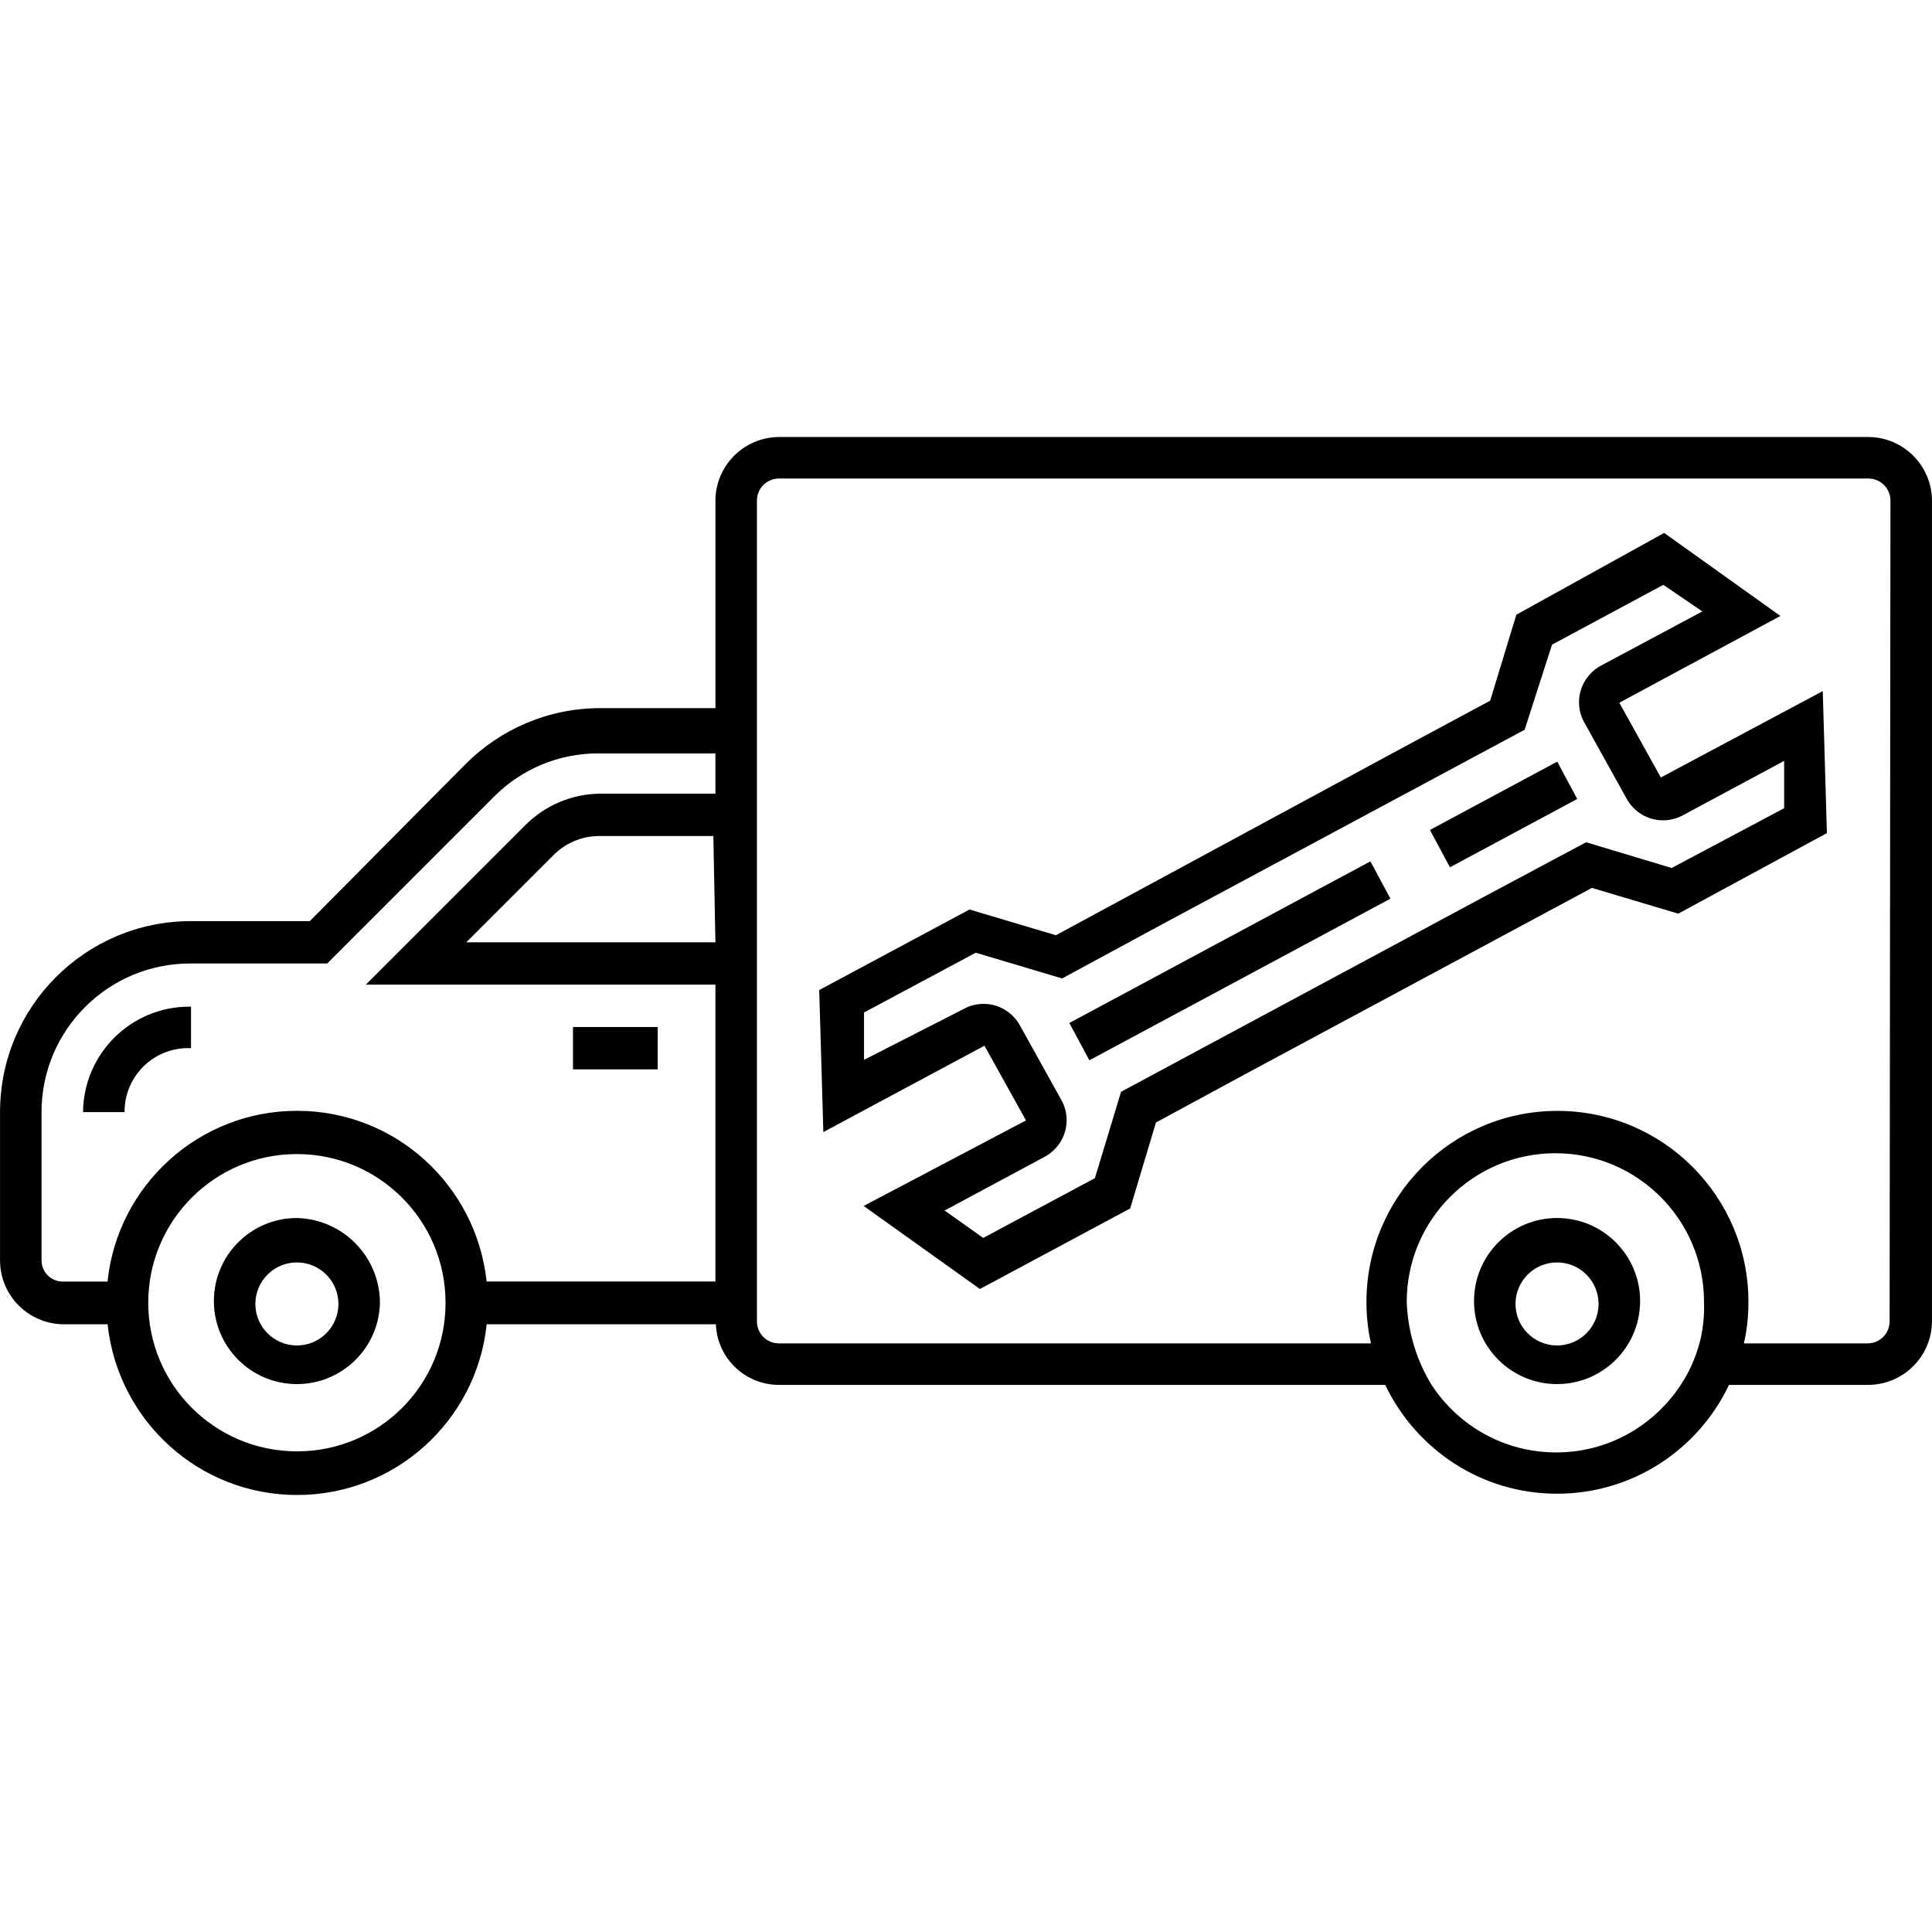 <!-- Generated by IcoMoon.io -->
<svg version="1.1" xmlns="http://www.w3.org/2000/svg" width="512" height="512" viewBox="0 0 512 512">
<title>reparation-domicile</title>
<path d="M22.013 294.724h11.004c-0.001-0.037-0.001-0.082-0.001-0.128 0-9.298 7.538-16.834 16.834-16.834 0.27 0 0.541 0.007 0.808 0.020l-0.037-0.002v-11.004c-0.131-0.002-0.288-0.003-0.44-0.003-15.482 0-28.046 12.489-28.169 27.942v0.012z"></path>
<path d="M151.852 272.168h22.446v11.223h-22.447v-11.223z"></path>
<path d="M78.68 322.784c-12.151 0.003-22 9.855-22 22.007 0 12.154 9.852 22.007 22.007 22.007 11.96 0 21.694-9.541 22-21.428l0.001-0.028c0-0.002 0-0.005 0-0.007 0-12.265-9.788-22.242-21.978-22.55l-0.028-0.001zM78.68 356.563c-6.078 0-11.004-4.927-11.004-11.004s4.927-11.004 11.004-11.004c6.078 0 11.004 4.927 11.004 11.004v0c0 6.077-4.927 11.004-11.004 11.004v0z"></path>
<path d="M440.138 206.038l-11.004-19.805 42.693-22.997-30.81-22.006-39.171 21.675-6.933 22.776-23.327 12.544-91.767 49.625-22.887-6.822-39.832 21.347 1.101 37.632 42.693-22.887 11.004 19.805-43.023 22.666 30.809 22.007 39.832-21.347 6.822-22.776 23.767-12.875 91.767-49.295 22.887 6.822 39.392-21.347-1.101-37.632zM442.998 230.026l-22.666-6.822-27.399 14.636-95.839 51.494-6.933 22.887-29.599 15.845-10.232-7.262 26.627-14.304c3.428-1.908 5.707-5.51 5.707-9.645 0-1.82-0.442-3.538-1.225-5.050l0.028 0.062-11.004-19.805c-1.858-3.603-5.553-6.022-9.812-6.022-1.974 0-3.827 0.519-5.427 1.43l0.054-0.028-26.298 13.424v-12.544l29.599-15.845 22.887 6.823 26.627-14.415 95.949-51.494 7.262-22.556 29.488-15.845 10.342 7.042-26.738 14.304c-3.556 1.873-5.938 5.542-5.938 9.768 0 1.992 0.527 3.859 1.454 5.47l-0.028-0.054 11.004 19.805c1.849 3.63 5.557 6.070 9.836 6.070 2.009 0 3.891-0.537 5.512-1.478l26.575-14.275v12.544z"></path>
<path d="M378.943 219.954l33.738-18.113 5.308 9.888-33.738 18.113-5.308-9.888z"></path>
<path d="M283.385 271.101l79.786-42.834 5.308 9.888-79.786 42.835-5.308-9.889z"></path>
<path d="M495.156 115.811h-288.727c-9.273 0.063-16.773 7.563-16.834 16.83v55.021h-30.369c-0.028 0-0.064 0-0.096 0-13.922 0-26.53 5.633-35.666 14.745l0.002-0.002-41.373 41.703h-31.469c-27.955 0-50.614 22.662-50.614 50.614v39.281c0 0 0 0 0 0 0 9.32 7.525 16.882 16.83 16.944h11.67c2.753 25.536 24.191 45.242 50.23 45.242s47.477-19.704 50.21-45.019l0.020-0.224h60.739c0.365 8.949 7.708 16.063 16.712 16.063 0.005 0 0.010 0 0.014 0h160.649c8.271 17.19 25.552 28.843 45.554 28.843s37.283-11.652 45.422-28.541l0.13-0.301h36.971c9.272-0.063 16.773-7.563 16.834-16.83v-217.541c-0.063-9.273-7.563-16.773-16.83-16.834h-0.007zM78.68 384.621c-21.755 0-39.392-17.637-39.392-39.392s17.637-39.392 39.392-39.392c21.755 0 39.392 17.637 39.392 39.392 0 0.038 0 0.077-0.001 0.116v-0.007c0 0 0 0 0 0 0 21.693-17.588 39.281-39.281 39.281-0.038 0-0.077 0-0.117-0h0.007zM189.593 249.721h-66.019l23.218-23.218c3.056-3.020 7.245-4.901 11.875-4.952h30.379zM189.593 210.328h-30.369c-7.774 0.028-14.806 3.174-19.918 8.254l-42.361 42.361h92.647v78.674h-60.629c-2.754-25.536-24.191-45.241-50.23-45.241s-47.477 19.704-50.211 45.019l-0.020 0.224h-11.664c-0.066 0.002-0.142 0.005-0.221 0.005-3.1 0-5.611-2.512-5.611-5.611 0-0.002 0-0.002 0-0.005v0-39.281c0-0 0-0 0-0.001 0-21.755 17.637-39.392 39.392-39.392 0.077 0 0.155 0 0.232 0.001h36.079l44.673-44.673c7.007-6.811 16.581-11.009 27.139-11.009 0.247 0 0.493 0.002 0.738 0.007l-0.037-0.001h30.369zM450.37 356.012c-1.152 4.181-2.846 7.845-5.041 11.144l0.089-0.142c-7.135 10.841-19.248 17.895-33.010 17.895s-25.873-7.055-32.918-17.748l-0.091-0.147c-3.875-6.28-6.289-13.832-6.6-21.921l-0.002-0.085c0-21.755 17.637-39.392 39.392-39.392s39.392 17.637 39.392 39.392v0c0.015 0.416 0.025 0.905 0.025 1.396 0 3.415-0.451 6.725-1.296 9.873l0.060-0.264zM500.767 350.181c0 3.221-2.611 5.832-5.832 5.832v0h-32.791c0.769-3.248 1.211-6.978 1.211-10.81 0-0.068-0-0.137-0.001-0.204v0.012c0-27.955-22.661-50.615-50.615-50.615s-50.615 22.661-50.615 50.615v0c-0 0.058-0 0.125-0 0.195 0 3.832 0.44 7.56 1.276 11.139l-0.065-0.33h-156.907c-3.221 0-5.832-2.611-5.832-5.832v0-217.535c0-3.221 2.611-5.832 5.832-5.832v0h288.727c3.221 0 5.832 2.611 5.832 5.832v0z"></path>
<path d="M412.631 322.784c-12.151 0.003-22 9.855-22 22.007 0 12.154 9.852 22.007 22.007 22.007 11.961 0 21.694-9.541 22-21.428l0.001-0.028c0.005-0.164 0.007-0.358 0.007-0.55 0-12.154-9.852-22.007-22.007-22.007-0.002 0-0.005 0-0.007 0h0.001zM412.631 356.563c-6.077 0-11.004-4.927-11.004-11.004s4.927-11.004 11.004-11.004c6.077 0 11.004 4.927 11.004 11.004v0c0 6.077-4.927 11.004-11.004 11.004v0z"></path>
</svg>
